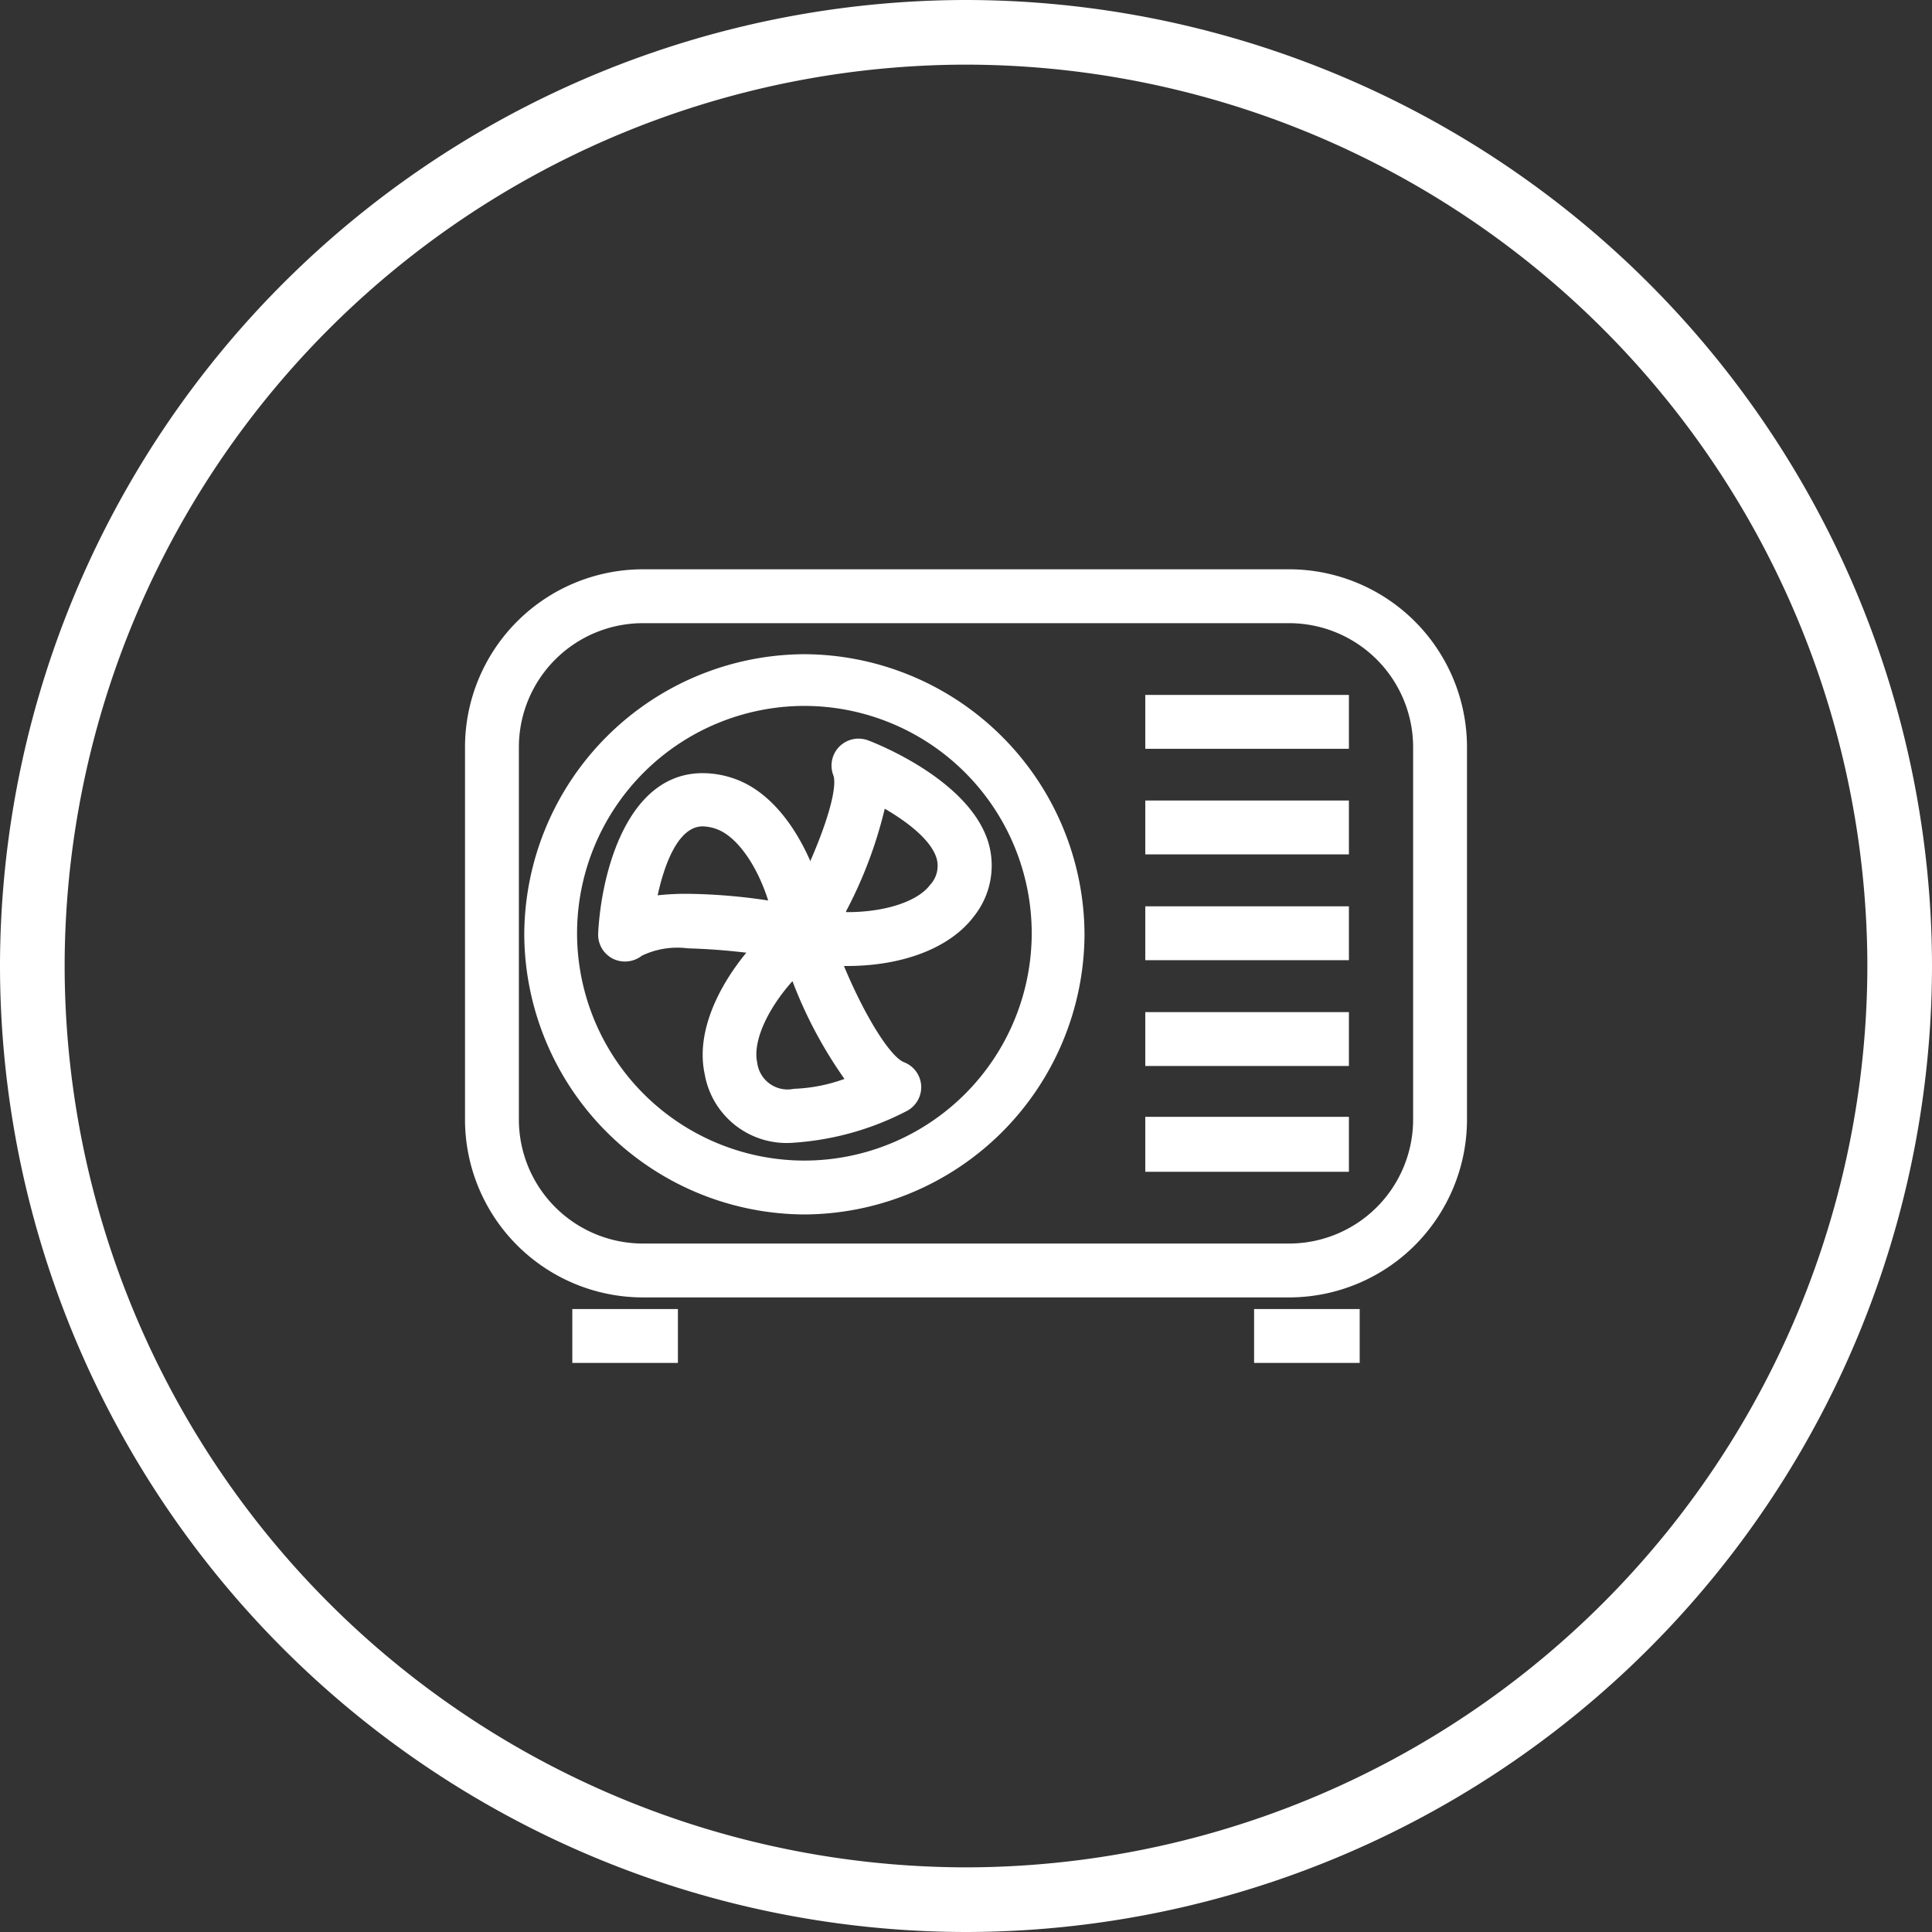 <svg id="Layer_1" data-name="Layer 1" xmlns="http://www.w3.org/2000/svg" viewBox="0 0 89.66 89.66"><rect x="0" y="0" width="89.66" height="89.66" fill="#333333" stroke="none"/><defs><style>.cls-1{fill:#fff;}</style></defs><title>3</title><path class="cls-1" d="M-1053.95,1428.83a6,6,0,0,1,6,6v17.29a6,6,0,0,1-6,6h-30a6,6,0,0,1-6-6v-17.29a6,6,0,0,1,6-6h30m0-2h-30a8,8,0,0,0-8,8v17.29a8,8,0,0,0,8,8h30a8,8,0,0,0,8-8v-17.29a8,8,0,0,0-8-8h0Z" transform="translate(1113.78 -1400.17)"/><path class="cls-1" d="M-1053.95,1460.38h-30a8.26,8.26,0,0,1-8.25-8.25v-17.29a8.26,8.26,0,0,1,8.25-8.25h30a8.26,8.26,0,0,1,8.25,8.25v17.29A8.26,8.26,0,0,1-1053.95,1460.38Zm-30-33.29a7.76,7.76,0,0,0-7.75,7.75v17.29a7.76,7.76,0,0,0,7.75,7.75h30a7.76,7.76,0,0,0,7.75-7.75v-17.29a7.76,7.76,0,0,0-7.75-7.75h-30Zm30,31.29h-30a6.26,6.26,0,0,1-6.25-6.25v-17.29a6.26,6.26,0,0,1,6.25-6.25h30a6.26,6.26,0,0,1,6.25,6.25v17.29A6.26,6.26,0,0,1-1053.95,1458.38Zm-30-29.29a5.76,5.76,0,0,0-5.75,5.75v17.29a5.76,5.76,0,0,0,5.75,5.75h30a5.76,5.76,0,0,0,5.75-5.75v-17.29a5.76,5.76,0,0,0-5.75-5.75h-30Z" transform="translate(1113.78 -1400.17)"/><path class="cls-1" d="M-1076.45,1456.28a12.81,12.81,0,0,1-12.8-12.8,12.81,12.81,0,0,1,12.8-12.8,12.81,12.81,0,0,1,12.8,12.8A12.81,12.81,0,0,1-1076.45,1456.28Zm0-23.6a10.81,10.81,0,0,0-10.8,10.8,10.81,10.81,0,0,0,10.8,10.8,10.81,10.81,0,0,0,10.8-10.8A10.81,10.81,0,0,0-1076.45,1432.68Z" transform="translate(1113.78 -1400.17)"/><path class="cls-1" d="M-1076.45,1456.53a13.06,13.06,0,0,1-13-13,13.06,13.06,0,0,1,13-13,13.06,13.06,0,0,1,13,13A13.06,13.06,0,0,1-1076.45,1456.53Zm0-25.6a12.56,12.56,0,0,0-12.55,12.55,12.56,12.56,0,0,0,12.55,12.55,12.56,12.56,0,0,0,12.55-12.55A12.56,12.56,0,0,0-1076.45,1430.93Zm0,23.6a11.06,11.06,0,0,1-11-11,11.06,11.06,0,0,1,11-11,11.06,11.06,0,0,1,11,11A11.06,11.06,0,0,1-1076.45,1454.53Zm0-21.6a10.56,10.56,0,0,0-10.55,10.55,10.56,10.56,0,0,0,10.55,10.55,10.56,10.56,0,0,0,10.55-10.55A10.56,10.56,0,0,0-1076.45,1432.93Z" transform="translate(1113.78 -1400.17)"/><rect class="cls-1" x="53.39" y="32.5" width="8.95" height="2"/><path class="cls-1" d="M-1051.18,1434.92h-9.45v-2.5h9.45v2.5Zm-9-.5h8.45v-1.5h-8.45v1.5Z" transform="translate(1113.78 -1400.17)"/><rect class="cls-1" x="53.39" y="37.4" width="8.95" height="2"/><path class="cls-1" d="M-1051.18,1439.82h-9.45v-2.5h9.45v2.5Zm-9-.5h8.45v-1.5h-8.45v1.5Z" transform="translate(1113.78 -1400.17)"/><rect class="cls-1" x="53.39" y="42.31" width="8.95" height="2"/><path class="cls-1" d="M-1051.18,1444.73h-9.45v-2.5h9.45v2.5Zm-9-.5h8.45v-1.5h-8.45v1.5Z" transform="translate(1113.78 -1400.17)"/><rect class="cls-1" x="53.39" y="47.22" width="8.95" height="2"/><path class="cls-1" d="M-1051.18,1449.64h-9.45v-2.5h9.45v2.5Zm-9-.5h8.45v-1.5h-8.45v1.5Z" transform="translate(1113.78 -1400.17)"/><rect class="cls-1" x="53.39" y="52.13" width="8.95" height="2"/><path class="cls-1" d="M-1051.18,1454.55h-9.45V1452h9.45v2.5Zm-9-.5h8.45v-1.5h-8.45v1.5Z" transform="translate(1113.78 -1400.17)"/><path class="cls-1" d="M-1074.48,1444.7a12.17,12.17,0,0,1-2.2-.2,1,1,0,0,1-.73-0.57,1,1,0,0,1,0-.92c1.49-2.59,2.87-6,2.5-7a1,1,0,0,1,.23-1.06,1,1,0,0,1,1.06-.22c0.47,0.18,4.63,1.84,5.44,4.61a3.53,3.53,0,0,1-.67,3.2C-1069.83,1443.91-1071.9,1444.7-1074.48,1444.7Zm-0.43-2c2,0.1,3.83-.45,4.5-1.35a1.54,1.54,0,0,0,.35-1.44c-0.3-1-1.68-2-2.84-2.65A19.82,19.82,0,0,1-1074.91,1442.69Z" transform="translate(1113.78 -1400.17)"/><path class="cls-1" d="M-1074.48,1445a12.46,12.46,0,0,1-2.25-.21,1.25,1.25,0,0,1-.91-0.71,1.25,1.25,0,0,1,.05-1.15c1.62-2.81,2.78-6,2.48-6.79a1.25,1.25,0,0,1,.29-1.33,1.26,1.26,0,0,1,1.33-.28c0.48,0.18,4.75,1.89,5.59,4.78a3.78,3.78,0,0,1-.71,3.42C-1069.68,1444.13-1071.82,1445-1074.48,1445Zm0.54-10a0.75,0.75,0,0,0-.53.22,0.75,0.75,0,0,0-.17.8c0.45,1.2-1.2,4.94-2.51,7.22a0.75,0.75,0,0,0,0,.69,0.75,0.75,0,0,0,.54.42,11.89,11.89,0,0,0,2.16.2c2.5,0,4.5-.75,5.47-2.07a3.29,3.29,0,0,0,.63-3c-0.77-2.66-4.83-4.28-5.29-4.45A0.75,0.75,0,0,0-1073.93,1434.91Zm-0.51,8h-0.48l-0.39,0,0.18-.34a19.47,19.47,0,0,0,2-5.36l0.05-.35,0.31,0.17c1.17,0.64,2.62,1.64,3,2.8a1.83,1.83,0,0,1-.39,1.66C-1070.88,1442.39-1072.5,1443-1074.44,1443Zm-0.07-.5h0.07c1.76,0,3.26-.5,3.83-1.26a1.29,1.29,0,0,0,.31-1.22c-0.27-.93-1.52-1.8-2.41-2.32A20.29,20.29,0,0,1-1074.51,1442.45Z" transform="translate(1113.78 -1400.17)"/><path class="cls-1" d="M-1076.94,1452.95a3.63,3.63,0,0,1-3.9-3c-0.54-2.52,1.55-5.5,3.72-7.21a1,1,0,0,1,.9-0.17,1,1,0,0,1,.66.64c1,2.83,2.61,6.12,3.62,6.5a1,1,0,0,1,.65.87,1,1,0,0,1-.53.95A13,13,0,0,1-1076.94,1452.95Zm0-7.7c-1.39,1.45-2.2,3.14-2,4.28a1.66,1.66,0,0,0,1.94,1.42,8.52,8.52,0,0,0,2.77-.59A19.84,19.84,0,0,1-1076.93,1445.25Z" transform="translate(1113.78 -1400.17)"/><path class="cls-1" d="M-1076.94,1453.2a3.86,3.86,0,0,1-4.14-3.2c-0.56-2.62,1.58-5.71,3.81-7.46a1.28,1.28,0,0,1,1.13-.22,1.26,1.26,0,0,1,.83.8c1,3.08,2.66,6,3.47,6.34a1.25,1.25,0,0,1,.81,1.09,1.25,1.25,0,0,1-.67,1.18A13.28,13.28,0,0,1-1076.94,1453.2Zm0.44-10.43a0.76,0.76,0,0,0-.46.16c-2.11,1.66-4.15,4.55-3.63,7a3.4,3.4,0,0,0,3.65,2.8,12.72,12.72,0,0,0,5-1.4,0.75,0.75,0,0,0,.4-0.71,0.75,0.75,0,0,0-.48-0.66c-1.2-.45-2.92-4.16-3.77-6.65a0.75,0.75,0,0,0-.5-0.48A0.78,0.78,0,0,0-1076.5,1442.77Zm-0.44,8.43a1.9,1.9,0,0,1-2.19-1.62c-0.26-1.19.54-3,2-4.5l0.27-.28,0.14,0.36a19.48,19.48,0,0,0,2.72,5l0.23,0.27-0.33.12A8.53,8.53,0,0,1-1076.94,1451.2Zm-0.08-5.48c-1.18,1.33-1.83,2.81-1.62,3.76a1.42,1.42,0,0,0,1.7,1.22,7.67,7.67,0,0,0,2.35-.46A20.32,20.32,0,0,1-1077,1445.71Z" transform="translate(1113.78 -1400.17)"/><path class="cls-1" d="M-1084.77,1444.52a1,1,0,0,1-.46-0.11,1,1,0,0,1-.54-0.94c0.13-2.67,1.25-7.19,4.6-7.19a4.22,4.22,0,0,1,1.34.23c2.44,0.82,3.95,4.14,4.31,6.88a1,1,0,0,1-.31.87,1,1,0,0,1-.89.25,29.89,29.89,0,0,0-5.15-.59,4,4,0,0,0-2.28.4A1,1,0,0,1-1084.77,1444.52Zm2.91-2.62a27.48,27.48,0,0,1,4.08.37c-0.53-1.94-1.58-3.5-2.68-3.87a2.25,2.25,0,0,0-.71-0.13c-1.39,0-2.09,2.12-2.4,3.75A10.55,10.55,0,0,1-1081.86,1441.9Z" transform="translate(1113.78 -1400.17)"/><path class="cls-1" d="M-1076.5,1444.77l-0.26,0a29.75,29.75,0,0,0-5.1-.59,3.82,3.82,0,0,0-2.13.34,1.27,1.27,0,0,1-1.35.14,1.25,1.25,0,0,1-.68-1.18c0.14-2.76,1.32-7.43,4.85-7.43a4.47,4.47,0,0,1,1.42.24c2.54,0.85,4.11,4.27,4.48,7.08a1.25,1.25,0,0,1-.39,1.08A1.25,1.25,0,0,1-1076.5,1444.77Zm-5.36-1.12a30.27,30.27,0,0,1,5.2.6,0.73,0.73,0,0,0,.67-0.18,0.75,0.75,0,0,0,.23-0.65c-0.35-2.66-1.8-5.89-4.14-6.67a4,4,0,0,0-1.26-.22c-3.16,0-4.22,4.37-4.35,7a0.75,0.75,0,0,0,.41.71,0.76,0.76,0,0,0,.81-0.08A4.13,4.13,0,0,1-1081.86,1443.65Zm4.43-1.07-0.38-.06a27.35,27.35,0,0,0-4-.37,10.27,10.27,0,0,0-1.67.12l-0.35.06,0.07-.35c0.28-1.47,1-3.95,2.65-3.95a2.52,2.52,0,0,1,.78.14c1.16,0.39,2.28,2,2.85,4Zm-4.43-.93a26.7,26.7,0,0,1,3.73.31c-0.54-1.7-1.49-3-2.41-3.32a2,2,0,0,0-.63-0.12c-1.21,0-1.83,2-2.09,3.2A11.91,11.91,0,0,1-1081.86,1441.65Z" transform="translate(1113.78 -1400.17)"/><rect class="cls-1" x="26.81" y="61" width="4.4" height="2"/><path class="cls-1" d="M-1082.32,1463.42h-4.9v-2.5h4.9v2.5Zm-4.4-.5h3.9v-1.5h-3.9v1.5Z" transform="translate(1113.78 -1400.17)"/><rect class="cls-1" x="58.45" y="61" width="4.4" height="2"/><path class="cls-1" d="M-1050.68,1463.42h-4.9v-2.5h4.9v2.5Zm-4.4-.5h3.9v-1.5h-3.9v1.5Z" transform="translate(1113.78 -1400.17)"/><path class="cls-1" d="M-1068.95,1489.83a44.88,44.88,0,0,1-44.83-44.83,44.88,44.88,0,0,1,44.83-44.83,44.88,44.88,0,0,1,44.83,44.83A44.88,44.88,0,0,1-1068.95,1489.83Zm0-86.66a41.88,41.88,0,0,0-41.83,41.83,41.88,41.88,0,0,0,41.83,41.83,41.88,41.88,0,0,0,41.83-41.83A41.88,41.88,0,0,0-1068.95,1403.17Z" transform="translate(1113.78 -1400.17)"/></svg>